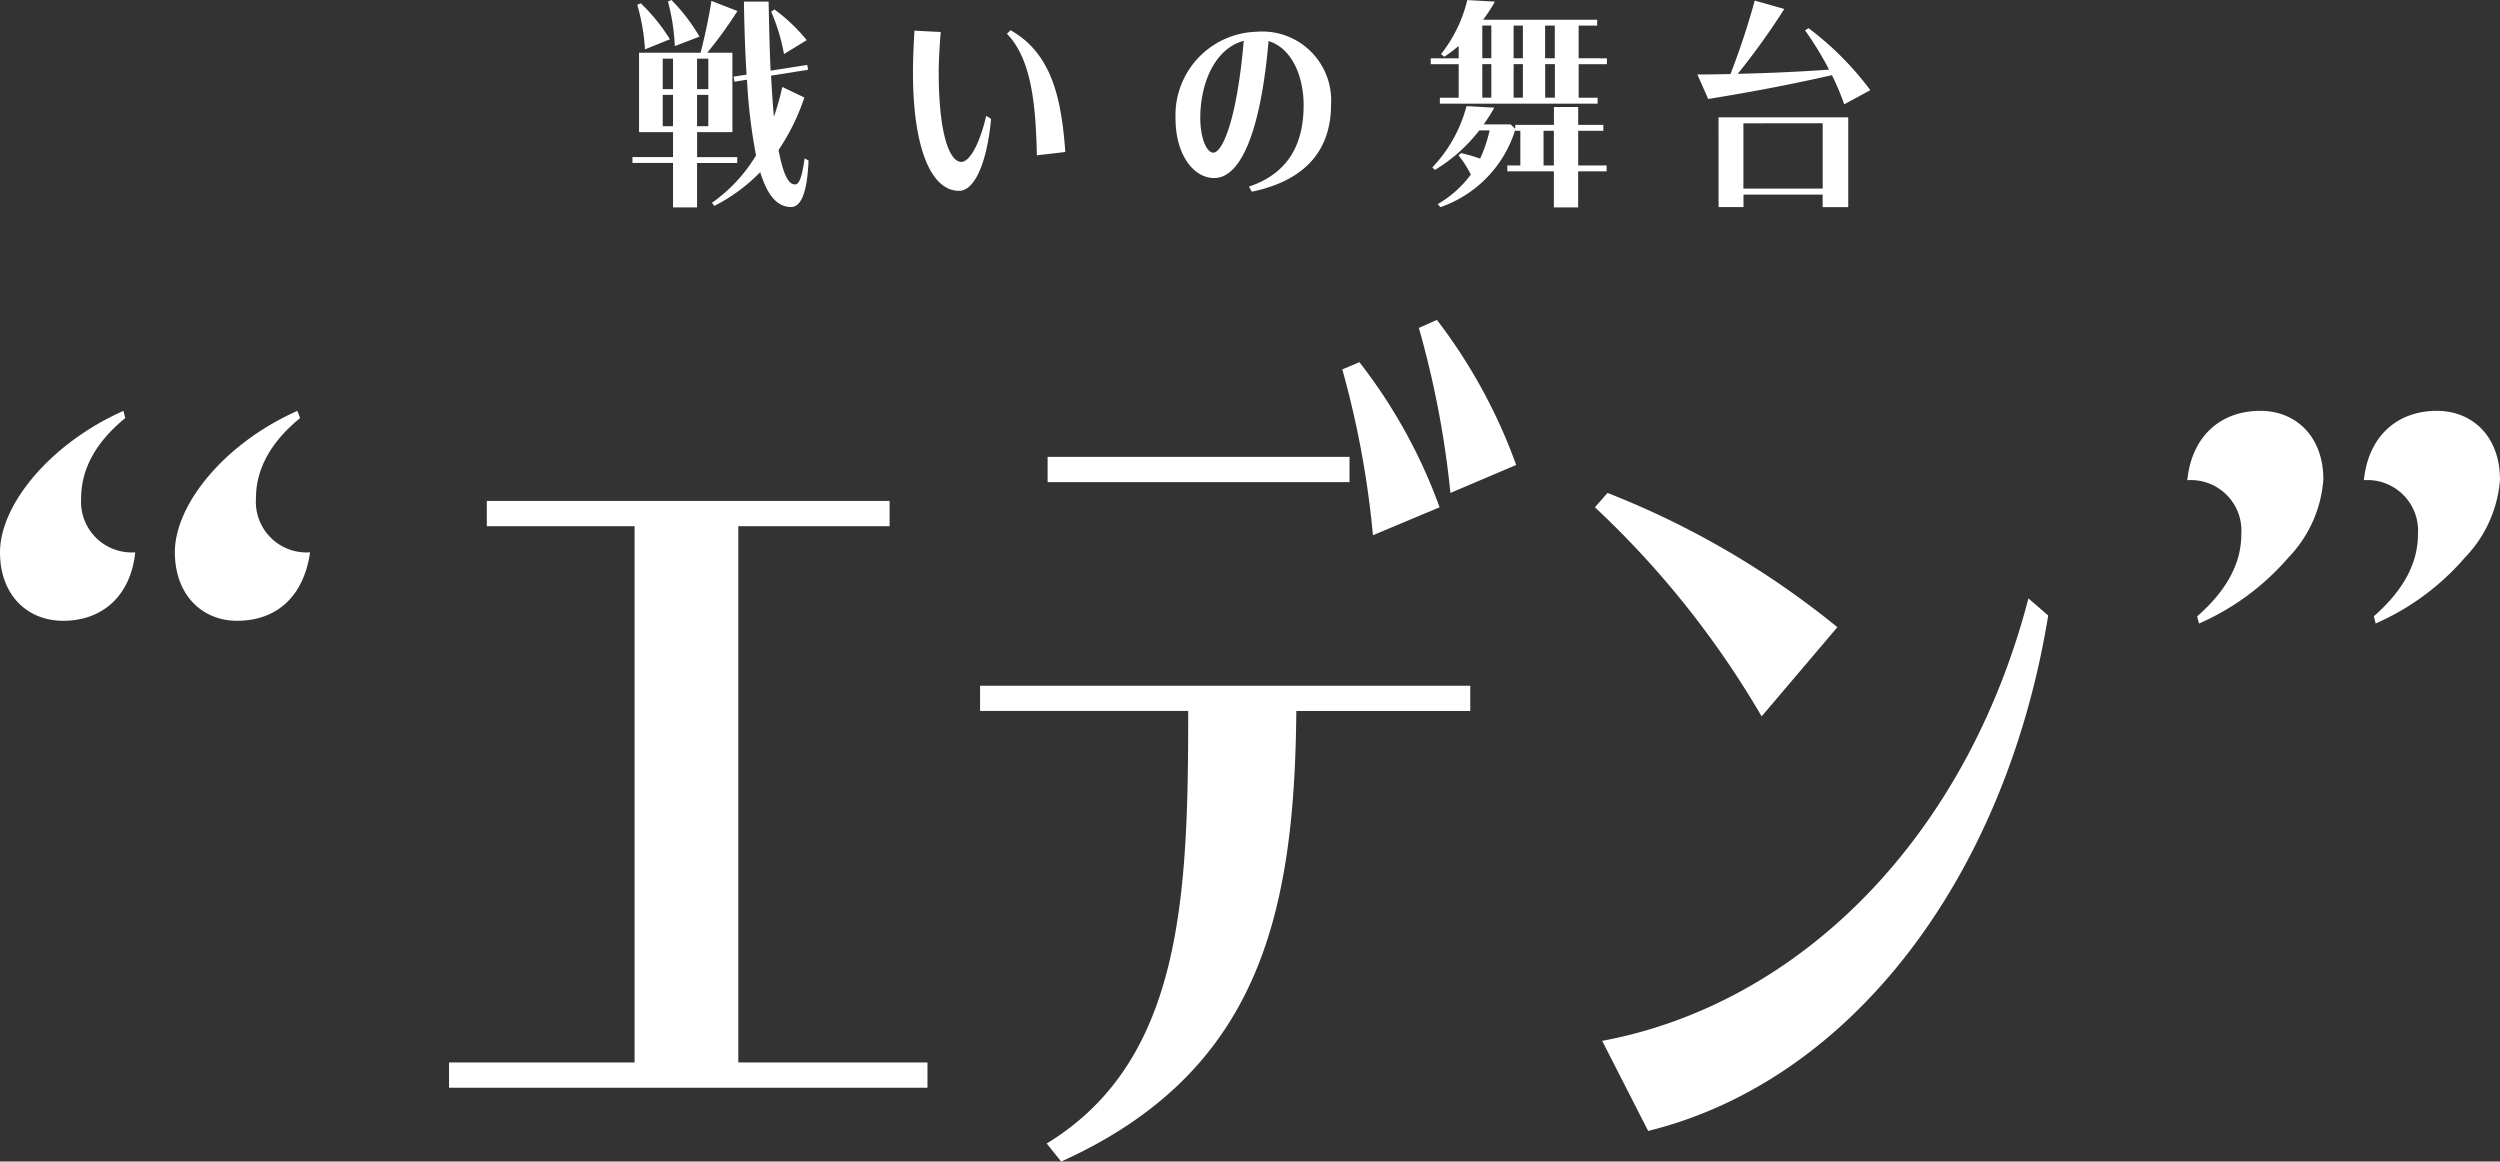 <svg xmlns="http://www.w3.org/2000/svg" width="169.983" height="78.978" viewBox="0 0 169.983 78.978"><rect x="0" y="0" width="169.983" height="78.978" fill="#333333" stroke="none"/><g transform="translate(-599 -5965.25)"><path d="M0,15.806c0-3.249,3.428-7.413,8.394-9.62l.123.49c-2.023,1.65-3,3.489-3,5.451a3.446,3.446,0,0,0,3.678,3.678c-.307,2.938-2.207,4.654-4.9,4.654C1.834,20.46,0,18.683,0,15.806m11.888,0c0-3.249,3.367-7.413,8.332-9.62l.184.49c-2.023,1.65-3,3.489-3,5.451a3.446,3.446,0,0,0,3.678,3.678c-.429,3-2.268,4.654-4.966,4.654-2.386,0-4.225-1.778-4.225-4.654M63.062,50.49v1.717H30.53V50.49H43.148V14.029H33.1V12.312H60.487v1.717H50.2V50.49Zm3.576-25.615H99.968v1.717H88.141c-.118,13.911-2.57,24.573-15.99,30.637L71.17,56c9.252-5.64,9.62-16.849,9.62-29.411H66.638ZM91.758,11.03H71.231V9.313H91.758Zm1.594,3.612A63.619,63.619,0,0,0,91.267,3.367l1.165-.49a35.954,35.954,0,0,1,5.451,9.865Zm5.267-2.876A64.372,64.372,0,0,0,96.473.547L97.7,0a36.646,36.646,0,0,1,5.39,9.865Zm9.824.976.858-.976a58.529,58.529,0,0,1,15.628,9.129l-5.15,6.064a62.6,62.6,0,0,0-11.336-14.218M139.264,20.1c-2.881,17.7-13.3,31.613-27.2,35.046l-3.127-6.125c13.482-2.519,24.757-13.85,28.982-30.085Zm18.708-9.257a8.53,8.53,0,0,1-2.386,5.328,17.036,17.036,0,0,1-6.069,4.475l-.123-.49c2.023-1.773,3-3.617,3-5.579A3.439,3.439,0,0,0,148.72,10.9c.307-3,2.268-4.715,4.966-4.715,2.452,0,4.286,1.778,4.286,4.654m12.011,0a8.54,8.54,0,0,1-2.391,5.328,17.015,17.015,0,0,1-6.064,4.475l-.123-.49c2.023-1.773,3-3.617,3-5.579a3.439,3.439,0,0,0-3.678-3.673c.307-3,2.268-4.715,4.966-4.715,2.447,0,4.286,1.778,4.286,4.654" transform="translate(599 5987)" fill="#fff"/><path d="M-37.567-10.26a12.673,12.673,0,0,0-1.905-2.49l-.24.105a13.807,13.807,0,0,1,.465,3.03Zm7.29.24a11.8,11.8,0,0,0-2.19-2.085l-.225.15a12.914,12.914,0,0,1,.87,2.88Zm-9.3-.06a12.651,12.651,0,0,0-1.98-2.445l-.24.1a14.136,14.136,0,0,1,.525,3.03ZM-35-1.665v-.4h-2.73V-3.765h2.4v-5.4h-1.71A29.251,29.251,0,0,0-34.987-12l-1.77-.69c-.135.9-.39,2.175-.735,3.525h-4.185v5.4h2.31V-2.07h-2.76v.4h2.76V1.35h1.635V-1.665ZM-36.967-4.17h-.765V-6.3h.765Zm0-2.52h-.765V-8.76h.765Zm-3.1-2.07h.7v2.07h-.7Zm0,4.59V-6.3h.7v2.13Zm9.645,2.19c-.21,1.545-.435,1.77-.66,1.77-.405,0-.78-.585-1.11-2.34a14.65,14.65,0,0,0,1.755-3.57l-1.5-.72a17.5,17.5,0,0,1-.57,2.025c-.075-.8-.135-1.725-.195-2.79l2.52-.4-.06-.33-2.49.39c-.06-1.335-.1-2.9-.135-4.695h-1.68c.03,1.875.09,3.525.18,4.965l-.885.135.06.345.855-.135a36.9,36.9,0,0,0,.615,5.145,10.6,10.6,0,0,1-3,3.225l.165.21a11.925,11.925,0,0,0,3.12-2.295c.525,1.695,1.215,2.37,2.1,2.37.675,0,1.095-.975,1.185-3.165Zm10.665.24c-.825,0-1.545-1.95-1.545-6.09,0-.78.06-1.785.135-2.745l-1.785-.09c-.06,1.035-.1,1.995-.1,2.865,0,4.95,1.17,8.025,3.135,8.025,1.095,0,1.92-2.04,2.175-4.89l-.33-.21C-18.532-2.895-19.222-1.74-19.762-1.74Zm3.345-8.955-.255.24c1.71,1.74,1.965,4.98,2.04,8.265l1.935-.225C-12.952-5.88-13.537-9.075-16.417-10.695Zm16.71.105A5.676,5.676,0,0,0-5.2-4.695c0,2.445,1.215,4.05,2.625,4.05,1.9,0,3.195-3.45,3.7-9.315,1.65.51,2.385,2.505,2.385,4.35,0,2.385-.825,4.575-3.72,5.55l.2.345c3.855-.81,5.385-3.015,5.385-5.94A4.683,4.683,0,0,0,.293-10.59ZM-2.632-2.37c-.435,0-.885-.945-.885-2.37,0-2.3.96-4.7,2.955-5.235C-1.027-4.575-2.017-2.37-2.632-2.37Zm24.81-1.485h1.71V-4.26h-1.71V-5.475h-1.65V-4.26H17.9v.27l-.315-.3h-1.83c.255-.375.5-.735.72-1.14l-1.89-.105a9.564,9.564,0,0,1-2.325,4.17l.18.165a10.955,10.955,0,0,0,3.015-2.685h.7a9.3,9.3,0,0,1-.645,1.92,11.144,11.144,0,0,0-1.29-.375l-.18.15a7.624,7.624,0,0,1,.84,1.305,7.281,7.281,0,0,1-2.25,2.01l.18.21A8.1,8.1,0,0,0,17.9-3.93v.075h.345V-1.5h-.885v.4h3.165V1.35h1.65V-1.1h1.935v-.4H22.178ZM19.823-1.5V-3.855h.7V-1.5Zm2.385-7.29v-2.22h1.26v-.4H15.713a9.57,9.57,0,0,0,.8-1.23l-1.875-.105a9.517,9.517,0,0,1-1.785,3.675l.225.18c.345-.24.675-.48.975-.735v.84h-1.9v.4h1.9v2.28H12.773V-5.7H23.5v-.405h-1.29v-2.28h1.92v-.4Zm-1.62,0h-.66v-2.22h.66Zm-2.8,0v-2.22h.63v2.22Zm.63.4v2.28h-.63v-2.28Zm-2.76-2.625h.615v2.22h-.615Zm0,2.625h.615v2.28h-.615Zm4.935,2.28h-.66v-2.28h.66Zm19.68.45,1.77-.96a20.95,20.95,0,0,0-4.2-4.215l-.24.15a22.442,22.442,0,0,1,1.635,2.67c-2.13.15-4.23.24-6.21.285a49.094,49.094,0,0,0,3.165-4.41l-2.01-.57a51.388,51.388,0,0,1-1.65,4.995c-.78.015-1.515.03-2.25.03l.735,1.665c2.775-.45,5.445-.945,8.415-1.62A17.71,17.71,0,0,1,40.267-5.655Zm-8.55,6.99h1.695V.48H38.8v.855h1.74V-4.77h-8.82Zm7.08-5.7V.075H33.412v-4.44Z" transform="translate(684.128 5978)" fill="#fff"/></g></svg>